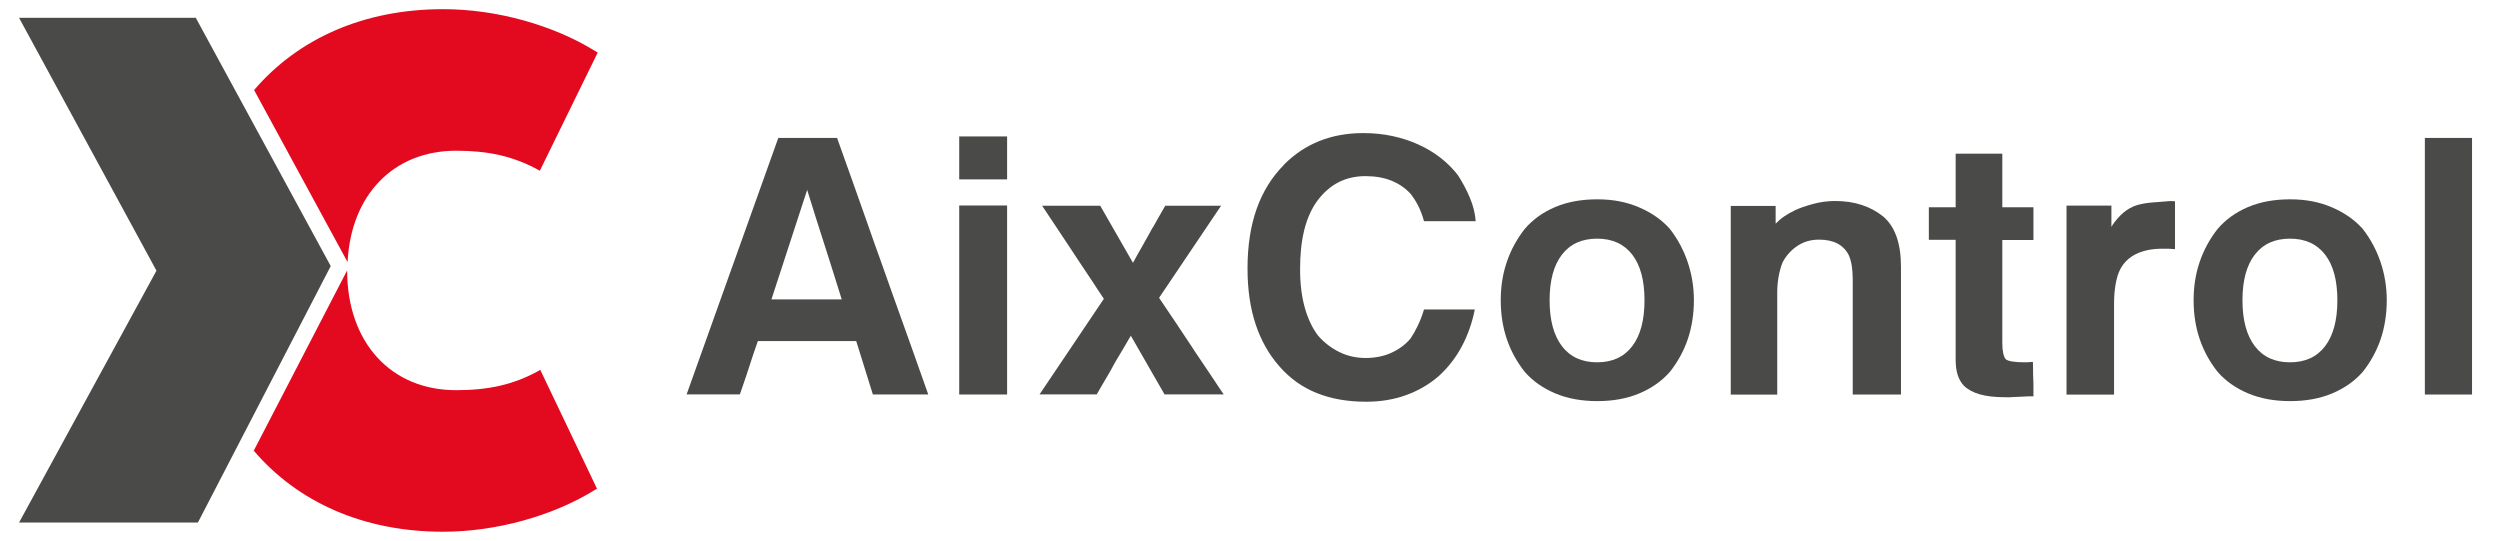 <?xml version="1.0" encoding="UTF-8"?><svg id="Ebene_1" xmlns="http://www.w3.org/2000/svg" viewBox="0 0 283.46 61.33"><defs><style>.cls-1{fill:#4a4a49;}.cls-1,.cls-2{stroke-width:0px;}.cls-2{fill:#e30a20;}</style></defs><path class="cls-1" d="m88.24,15.64h6.67c.57,1.57,1.12,3.12,1.67,4.68.55,1.55,1.1,3.11,1.65,4.66.3.88.61,1.76.92,2.62.31.87.62,1.74.94,2.62.29.82.58,1.63.86,2.43.28.8.57,1.61.86,2.41.58,1.61,1.15,3.21,1.72,4.81.57,1.6,1.14,3.22,1.72,4.86h-6.28l-1.89-6.06h-11.15c-.05.14-.1.29-.15.43-.05.14-.1.29-.15.43l-.3.89c-.22.7-.46,1.42-.71,2.17-.25.75-.49,1.46-.73,2.13h-6.04l10.4-29.09Zm-.77,18.31h7.97c-.63-2.04-1.29-4.11-1.96-6.21-.68-2.1-1.33-4.17-1.96-6.21l-4.05,12.41Z"/><path class="cls-1" d="m114.19,20.34h-5.43v-4.87h5.43v4.87Zm-5.43,2.96h5.43v21.43h-5.43v-21.43Z"/><path class="cls-1" d="m117.86,44.73l7.3-10.85c-.18-.26-.37-.55-.57-.85s-.39-.6-.59-.91c-.24-.36-.49-.74-.76-1.14-.27-.41-.52-.78-.74-1.11-.71-1.07-1.43-2.16-2.17-3.28-.74-1.12-1.46-2.2-2.17-3.26h6.59l3.71,6.47c.16-.29.32-.59.49-.89.17-.3.35-.61.53-.93.14-.26.29-.52.43-.77.14-.25.28-.49.41-.73.07-.13.13-.26.21-.39.07-.12.14-.25.21-.36v.02c.24-.42.47-.84.7-1.24.23-.41.46-.8.68-1.18h6.33l-7.03,10.44c.6.89,1.23,1.82,1.86,2.76.64.95,1.25,1.87,1.85,2.78.22.36.48.74.76,1.15.28.42.54.8.78,1.16.34.5.69,1.02,1.04,1.55.35.53.69,1.05,1.04,1.55h-6.71l-3.83-6.67s-.02.05-.03.08c0,.03-.02.05-.05.08-.22.39-.47.82-.74,1.27-.27.45-.52.88-.76,1.27-.17.29-.34.58-.49.87s-.32.58-.49.87c-.21.37-.43.74-.66,1.12-.23.38-.44.75-.64,1.11h-6.49Z"/><path class="cls-1" d="m145.57,18.68c2.37-2.39,5.37-3.59,9-3.59,1.17,0,2.28.11,3.33.34s2.02.54,2.93.96c.91.41,1.74.91,2.5,1.5.76.59,1.42,1.25,1.98,1.98.55.86,1.01,1.72,1.37,2.6.36.87.58,1.75.64,2.61h-5.86c-.18-.67-.41-1.26-.67-1.77-.26-.51-.55-.95-.85-1.33-.58-.64-1.3-1.14-2.16-1.49-.86-.35-1.85-.52-2.97-.52s-2.17.24-3.07.71c-.9.47-1.69,1.17-2.38,2.09-.67.92-1.16,2.03-1.48,3.32s-.47,2.77-.47,4.44.18,3.08.53,4.35c.36,1.27.86,2.33,1.52,3.19.71.8,1.52,1.42,2.43,1.86.91.44,1.89.66,2.94.66s2.05-.19,2.91-.58c.86-.39,1.59-.92,2.18-1.61.26-.38.54-.86.82-1.44.28-.58.52-1.2.72-1.87h5.76c-.3,1.51-.79,2.9-1.46,4.16s-1.52,2.37-2.55,3.32c-1.07.95-2.3,1.68-3.7,2.2-1.4.52-2.94.78-4.61.78-2.1,0-3.97-.33-5.59-.98-1.63-.65-3.04-1.65-4.23-3.01-1.2-1.36-2.1-2.95-2.71-4.79-.61-1.83-.92-3.95-.92-6.34,0-2.57.35-4.82,1.04-6.76.69-1.94,1.72-3.6,3.09-4.98Z"/><path class="cls-1" d="m181.11,45.48c-1.79,0-3.38-.29-4.78-.88-1.39-.59-2.55-1.4-3.45-2.44-.89-1.12-1.57-2.36-2.03-3.71s-.69-2.82-.69-4.4.23-3.01.69-4.36,1.14-2.6,2.03-3.73c.91-1.07,2.06-1.89,3.44-2.48,1.39-.59,2.98-.88,4.79-.88s3.35.31,4.76.92c1.41.61,2.57,1.42,3.47,2.44.87,1.12,1.54,2.36,2.01,3.74.47,1.38.71,2.83.71,4.35s-.23,3.05-.69,4.4-1.14,2.59-2.03,3.71c-.91,1.04-2.06,1.85-3.45,2.44-1.39.59-2.99.88-4.78.88Zm5.35-11.43c0-2.25-.46-3.98-1.39-5.18-.93-1.2-2.25-1.81-3.98-1.81s-3.05.6-3.99,1.81c-.93,1.2-1.4,2.93-1.4,5.18s.47,3.98,1.4,5.2c.93,1.22,2.26,1.83,3.99,1.83s3.05-.61,3.98-1.83c.93-1.22,1.39-2.95,1.39-5.2Z"/><path class="cls-1" d="m215.54,44.73h-5.47v-13.08c0-1.14-.15-2.05-.45-2.72-.59-1.17-1.72-1.76-3.37-1.76-.93,0-1.76.24-2.47.72-.71.48-1.26,1.1-1.66,1.85-.18.45-.33.96-.44,1.55-.11.59-.17,1.2-.17,1.85v11.6h-5.27v-21.39h5.09v2.01c.29-.3.6-.57.95-.81.36-.25.78-.49,1.26-.72.49-.23,1.14-.46,1.97-.69.83-.23,1.68-.35,2.57-.35,1.11,0,2.11.15,3.02.45s1.7.73,2.39,1.28c1.37,1.14,2.05,3.05,2.05,5.72v14.49Z"/><path class="cls-1" d="m218.7,27.21v-3.71h3.04v-6.08h5.29v6.08h3.53v3.71h-3.53v11.68c0,.89.13,1.5.37,1.82.25.25.99.37,2.23.37.12,0,.23,0,.35-.01.11,0,.23-.02.36-.03h.16c.01.33.02.65.02.98s0,.64.02.96.02.64.02.97v.99c-.2,0-.4,0-.6,0-.2,0-.4.02-.58.03-.22.01-.45.02-.67.03-.22,0-.45.02-.67.03-.03,0-.06,0-.09.01-.03,0-.06,0-.09,0h-.49c-1.17,0-2.14-.11-2.9-.33-.76-.22-1.37-.55-1.82-1-.3-.33-.53-.73-.68-1.2-.15-.47-.23-1.05-.23-1.72v-13.6h-3.04Z"/><path class="cls-1" d="m246.61,28.25c-.29-.03-.54-.04-.74-.05-.2,0-.38,0-.54,0h-.16c-1.16,0-2.14.2-2.95.59-.81.39-1.42.98-1.83,1.76-.22.43-.39.99-.51,1.66s-.18,1.43-.18,2.29v10.24h-5.39v-21.43h5.09v2.41c.22-.39.57-.83,1.03-1.3.42-.43.91-.77,1.46-1.01.46-.2,1.09-.34,1.87-.43.38-.04,1.14-.1,2.27-.18h.22s.02,0,.03,0c0,0,.02.01.03.01h.3v5.45Z"/><path class="cls-1" d="m259.67,45.48c-1.79,0-3.38-.29-4.78-.88-1.39-.59-2.55-1.4-3.45-2.44-.89-1.12-1.57-2.36-2.03-3.71s-.69-2.82-.69-4.4.23-3.01.69-4.36,1.14-2.6,2.03-3.73c.91-1.07,2.06-1.89,3.44-2.48,1.39-.59,2.98-.88,4.79-.88s3.35.31,4.76.92c1.41.61,2.57,1.42,3.47,2.44.87,1.12,1.54,2.36,2.01,3.74.47,1.38.71,2.83.71,4.35s-.23,3.05-.69,4.4-1.14,2.59-2.03,3.71c-.91,1.04-2.06,1.85-3.45,2.44-1.39.59-2.99.88-4.78.88Zm5.35-11.43c0-2.25-.46-3.98-1.39-5.18-.93-1.2-2.25-1.81-3.98-1.81s-3.05.6-3.99,1.81c-.93,1.2-1.4,2.93-1.4,5.18s.47,3.98,1.4,5.2c.93,1.22,2.26,1.83,3.99,1.83s3.05-.61,3.98-1.83c.93-1.22,1.39-2.95,1.39-5.2Z"/><path class="cls-1" d="m280.29,44.73h-5.35V15.64h5.35v29.09Z"/><polygon class="cls-1" points="22.2 2.02 4.57 2.02 2.16 2.02 17.74 30.69 2.16 59.25 22.43 59.25 22.53 59.07 37.5 30.17 22.2 2.02"/><path class="cls-2" d="m39.41,29.73c.37-7.62,5.19-12.64,12.31-12.64,3.52,0,6.46.57,9.49,2.27l6.56-13.4c-.08-.05-.16-.1-.25-.15-4.77-2.96-11.19-4.77-17.28-4.77-9.02,0-16.45,3.35-21.43,9.17l10.61,19.53Z"/><path class="cls-2" d="m61.26,41.94c-3.04,1.73-6.01,2.3-9.55,2.3-7.41,0-12.35-5.43-12.35-13.58l-10.59,20.44c4.98,5.83,12.42,9.19,21.45,9.19,6.09,0,12.51-1.81,17.28-4.77.07-.03.13-.07.19-.11l-6.43-13.47s-.01,0-.02,0Z"/></svg>